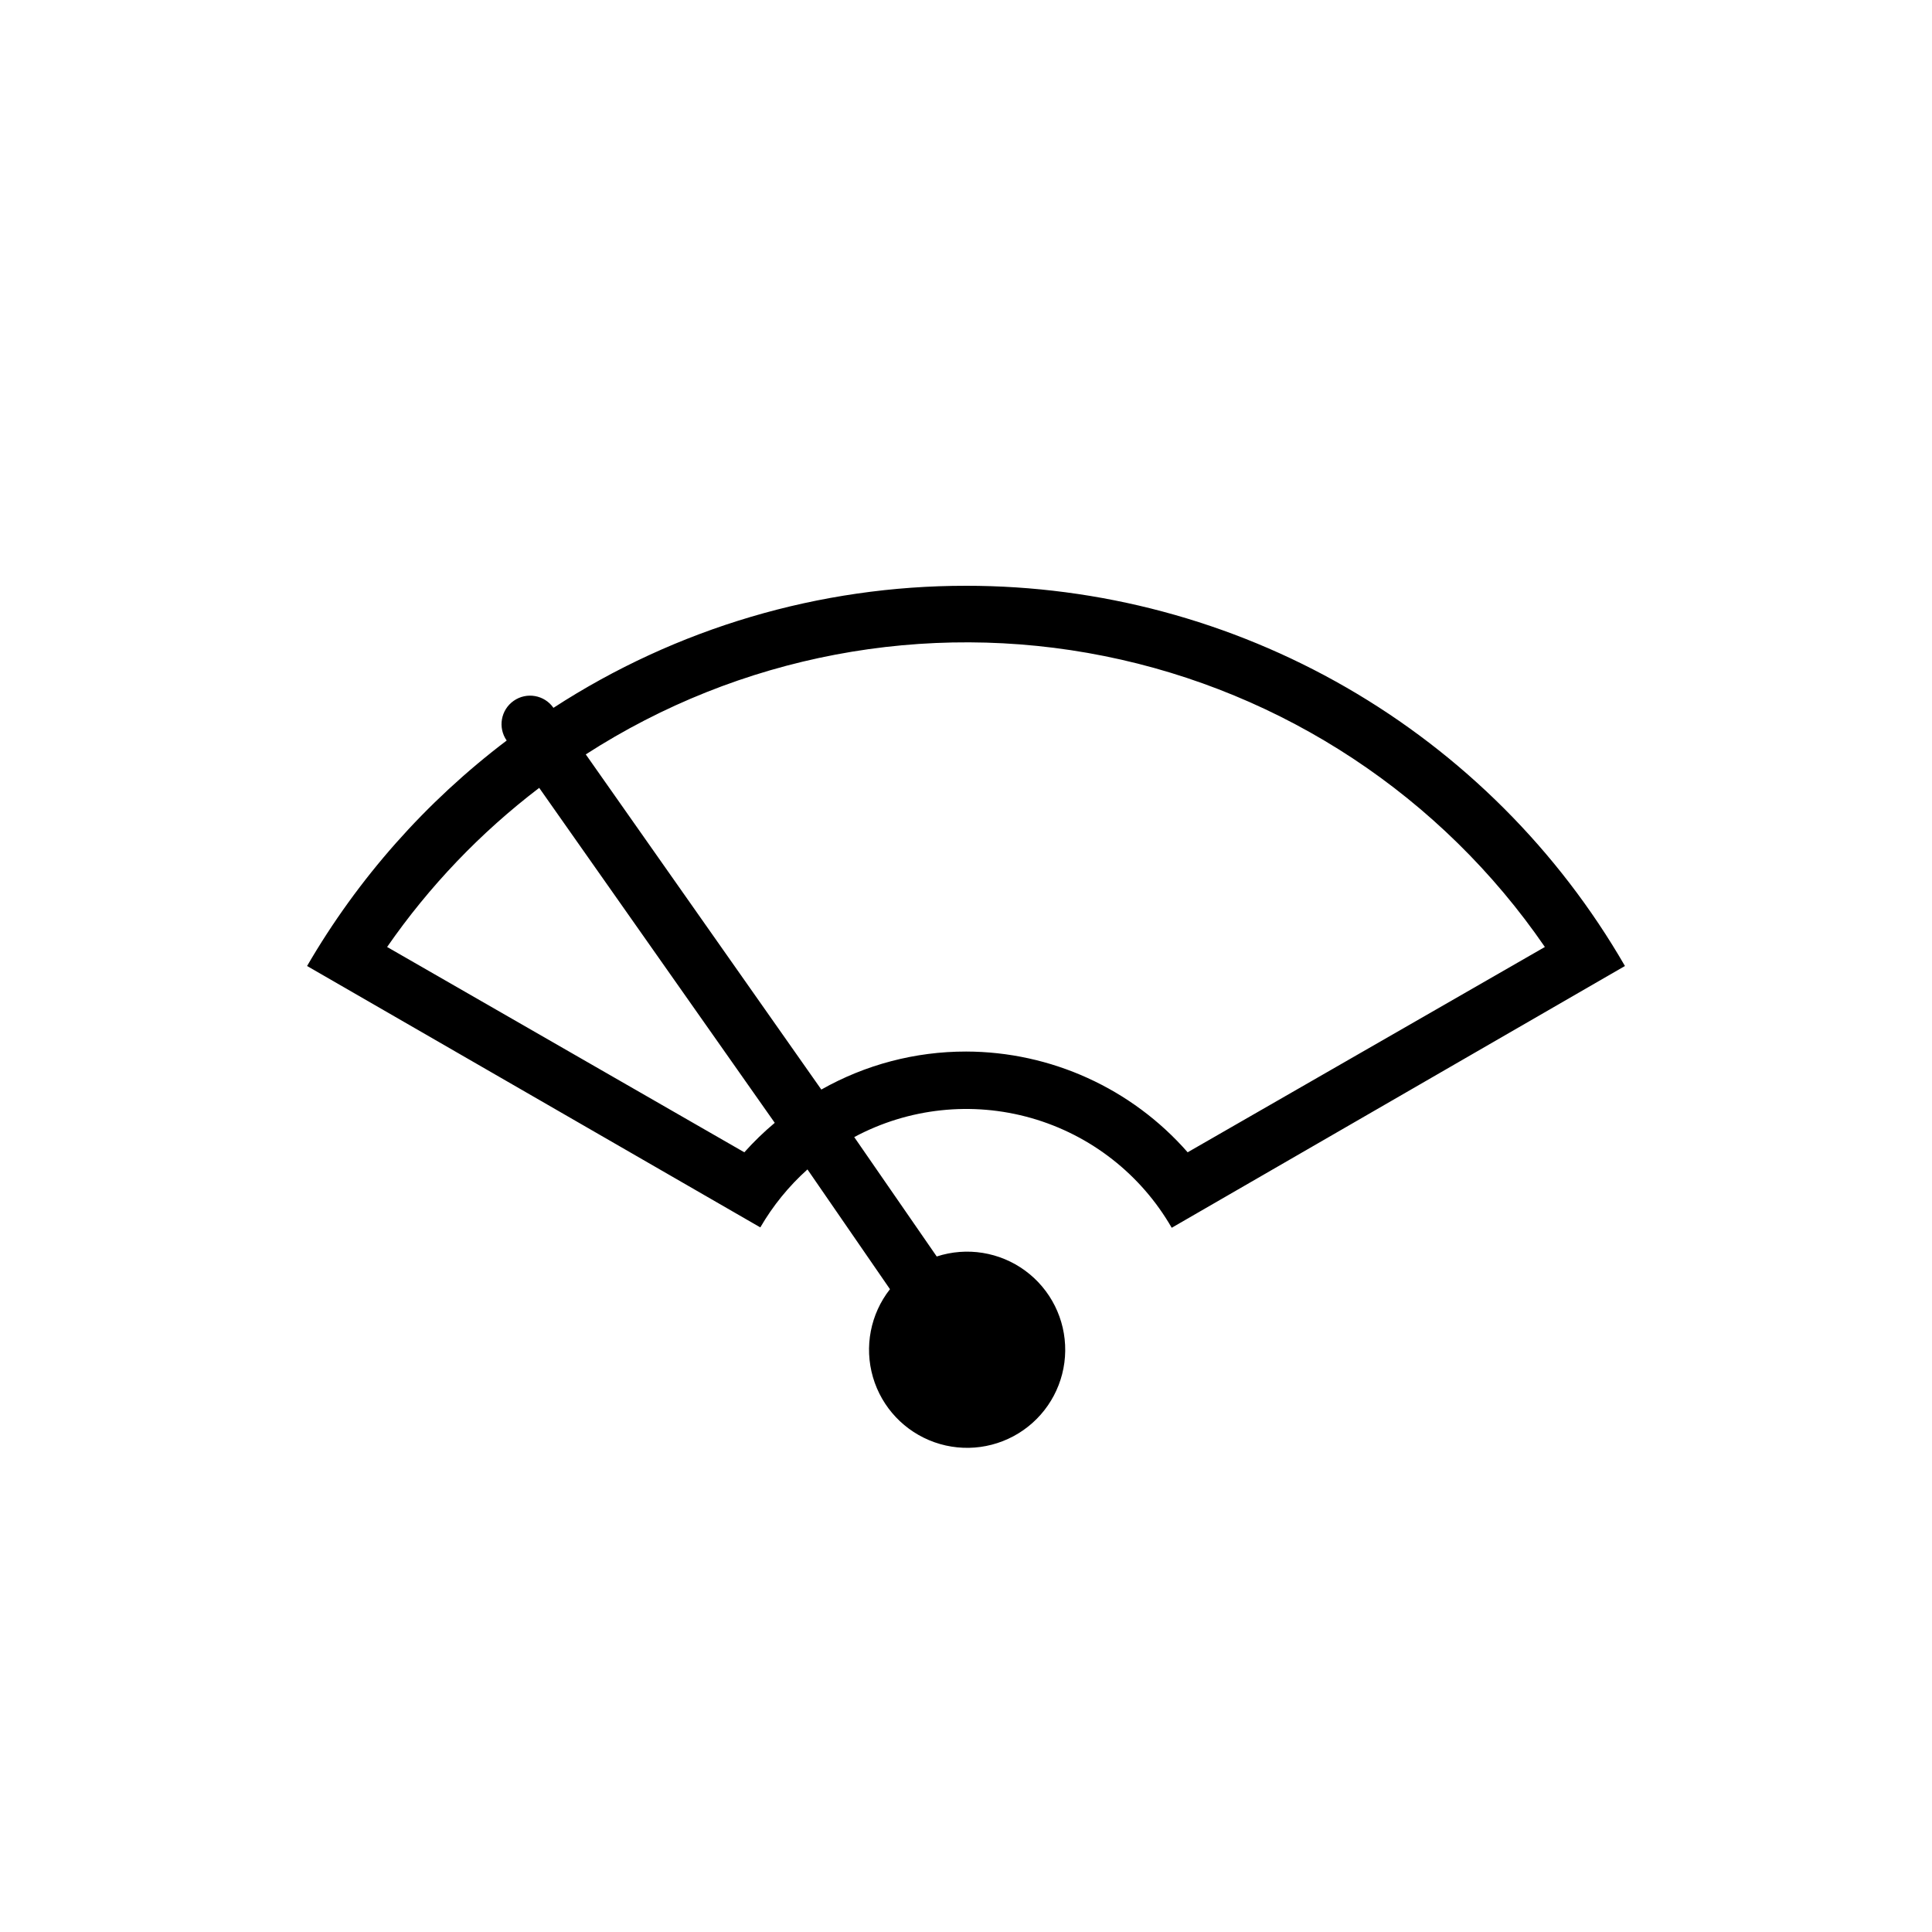 <?xml version="1.0" encoding="UTF-8"?>
<!-- Uploaded to: ICON Repo, www.iconrepo.com, Generator: ICON Repo Mixer Tools -->
<svg fill="#000000" width="800px" height="800px" version="1.1" viewBox="144 144 512 512" xmlns="http://www.w3.org/2000/svg">
 <path d="m400 299.24c-38.805-0.031-76.785 11.203-109.33 32.344-2.394-3.422-7.106-4.258-10.531-1.863-3.422 2.391-4.254 7.106-1.863 10.527-21.418 16.219-39.398 36.527-52.898 59.754l120.11 69.273c3.336-5.746 7.555-10.93 12.496-15.367l21.867 31.738c-5.176 6.594-6.856 15.273-4.512 23.32s8.418 14.469 16.324 17.254c7.902 2.781 16.664 1.586 23.531-3.215 6.867-4.801 11-12.621 11.098-21 0.102-8.379-3.848-16.293-10.598-21.254-6.754-4.961-15.484-6.367-23.453-3.769l-21.863-31.641c14.395-7.715 31.23-9.523 46.938-5.039 15.707 4.488 29.051 14.914 37.199 29.074l120.11-69.375c-17.695-30.652-43.148-56.102-73.801-73.789-30.656-17.688-65.426-26.992-100.82-26.973zm-58.746 150.13-94.664-54.41c11.141-16.082 24.742-30.312 40.305-42.168l62.422 88.77c-2.871 2.406-5.566 5.016-8.062 7.809zm58.746-26.699c-13.438-0.012-26.645 3.461-38.34 10.074l-62.422-88.82c40.676-26.238 89.98-35.586 137.44-26.059 47.457 9.531 89.332 37.188 116.73 77.094l-94.668 54.41c-14.832-16.93-36.234-26.66-58.742-26.699z"/>
</svg>